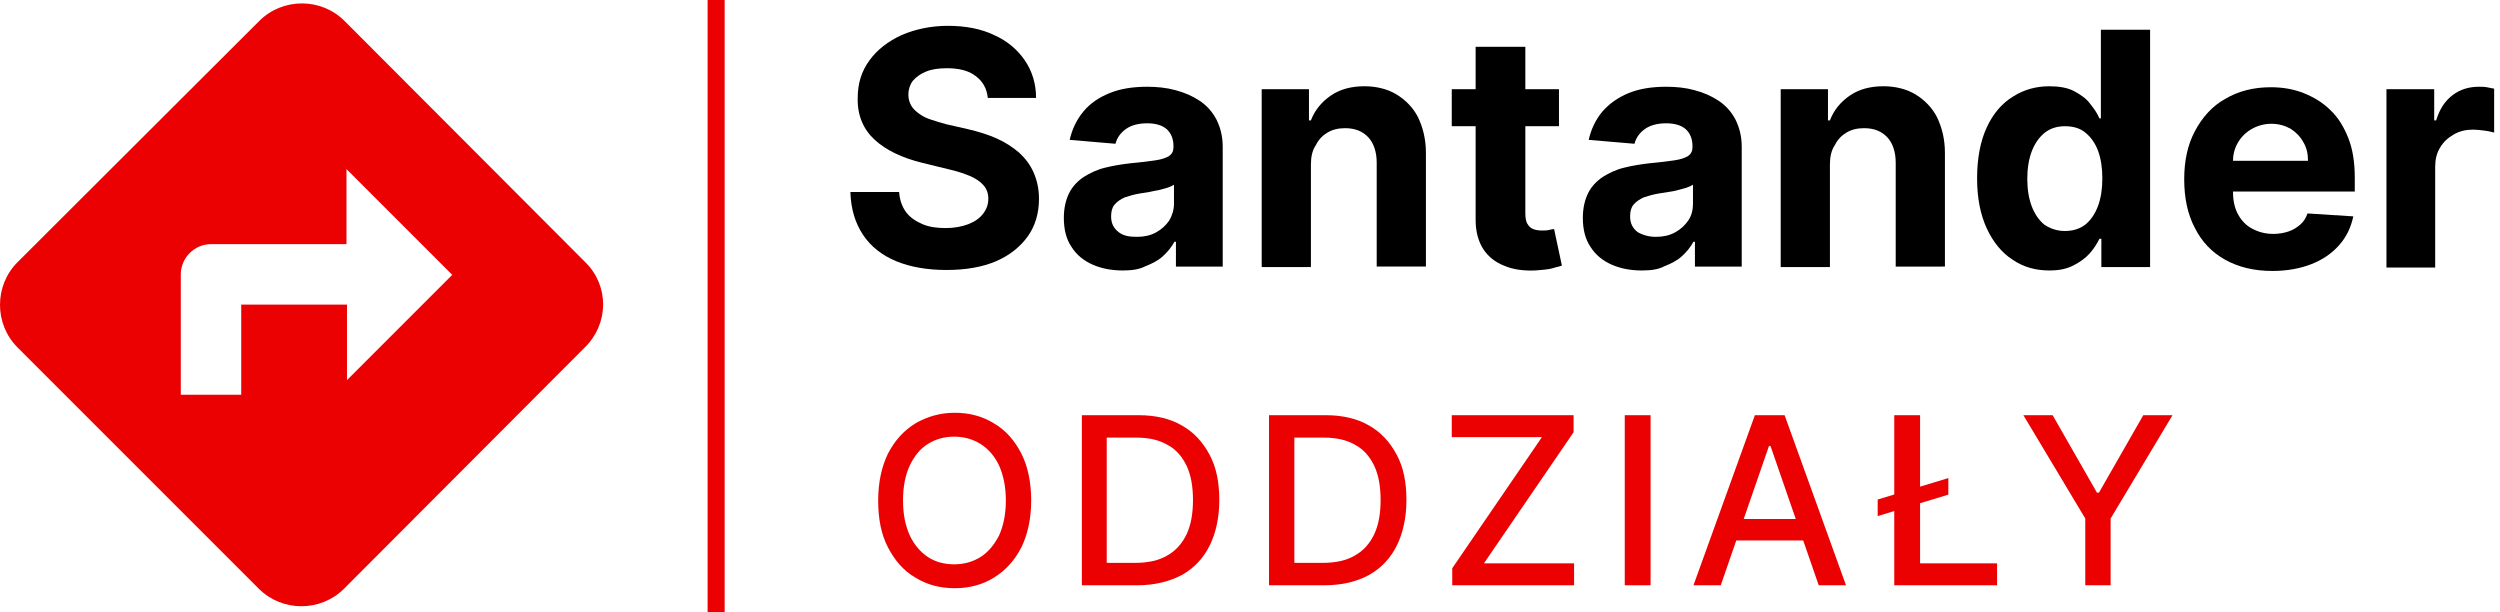 <?xml version="1.0" encoding="utf-8"?>
<!-- Generator: Adobe Illustrator 27.6.1, SVG Export Plug-In . SVG Version: 6.00 Build 0)  -->
<svg version="1.1" id="Warstwa_2_00000057124961923545963970000005409806669508931485_"
	 xmlns="http://www.w3.org/2000/svg" xmlns:xlink="http://www.w3.org/1999/xlink" x="0px" y="0px" viewBox="0 0 513 125.6"
	 style="enable-background:new 0 0 513 125.6;" xml:space="preserve">
<style type="text/css">
	.st0{fill:#EC0103;}
	.st1{enable-background:new    ;}
</style>
<g id="Warstwa_1-2">
	<path class="st0" d="M120.1,53.8L70.7,4.3c-4.8-4.8-12.7-4.8-17.5,0L3.6,53.8c-4.8,4.8-4.8,12.7,0,17.5l49.5,49.5
		c4.8,4.8,12.7,4.8,17.5,0l49.4-49.5C125,66.4,125,58.6,120.1,53.8z M71.2,78V62.5H49.5v18.5H37.1V56.3c0-3.4,2.8-6.2,6.2-6.2h27.8
		V34.7l21.7,21.7L71.2,78L71.2,78z"/>
	<g class="st1">
		<path class="st0" d="M211.6,102.7c0,3.7-0.7,6.9-2,9.6c-1.4,2.7-3.2,4.7-5.6,6.2s-5.1,2.2-8.1,2.2c-3,0-5.7-0.7-8.1-2.2
			c-2.4-1.4-4.2-3.5-5.6-6.2c-1.4-2.7-2-5.9-2-9.6c0-3.7,0.7-6.9,2-9.6c1.4-2.7,3.2-4.7,5.6-6.2c2.4-1.4,5.1-2.2,8.1-2.2
			c3,0,5.7,0.7,8.1,2.2c2.4,1.4,4.2,3.5,5.6,6.2C210.9,95.7,211.6,98.9,211.6,102.7z M206.4,102.7c0-2.8-0.5-5.2-1.4-7.2
			c-0.9-1.9-2.2-3.4-3.8-4.4c-1.6-1-3.4-1.5-5.4-1.5c-2,0-3.8,0.5-5.4,1.5s-2.8,2.5-3.7,4.4c-0.9,1.9-1.4,4.3-1.4,7.2
			s0.5,5.2,1.4,7.2c0.9,1.9,2.2,3.4,3.7,4.4s3.4,1.5,5.4,1.5c2,0,3.8-0.5,5.4-1.5c1.6-1,2.8-2.5,3.8-4.4
			C205.9,107.9,206.4,105.5,206.4,102.7z"/>
		<path class="st0" d="M233.3,120.1H222V85.2h11.7c3.4,0,6.4,0.7,8.8,2.1c2.5,1.4,4.3,3.4,5.7,6s2,5.7,2,9.3c0,3.6-0.7,6.8-2,9.4
			c-1.3,2.6-3.2,4.6-5.7,6C239.8,119.4,236.8,120.1,233.3,120.1z M227.2,115.5h5.7c2.7,0,4.9-0.5,6.6-1.5c1.8-1,3.1-2.5,4-4.4
			s1.3-4.3,1.3-7c0-2.7-0.4-5.1-1.3-7c-0.9-1.9-2.2-3.4-3.9-4.3c-1.7-1-3.8-1.5-6.4-1.5h-6.1V115.5z"/>
		<path class="st0" d="M271.7,120.1h-11.3V85.2h11.7c3.4,0,6.4,0.7,8.8,2.1c2.5,1.4,4.3,3.4,5.7,6s2,5.7,2,9.3c0,3.6-0.7,6.8-2,9.4
			c-1.3,2.6-3.2,4.6-5.7,6C278.3,119.4,275.3,120.1,271.7,120.1z M265.7,115.5h5.7c2.7,0,4.9-0.5,6.6-1.5c1.8-1,3.1-2.5,4-4.4
			s1.3-4.3,1.3-7c0-2.7-0.4-5.1-1.3-7s-2.2-3.4-3.9-4.3c-1.7-1-3.8-1.5-6.4-1.5h-6.1V115.5z"/>
		<path class="st0" d="M298,120.1v-3.5l18.4-26.9h-18.5v-4.5h25v3.5l-18.4,26.9H323v4.5H298z"/>
		<path class="st0" d="M338.7,85.2v34.9h-5.3V85.2H338.7z"/>
		<path class="st0" d="M353.1,120.1h-5.6l12.6-34.9h6.1l12.6,34.9h-5.6l-9.9-28.6H363L353.1,120.1z M354.1,106.5h18.1v4.4h-18.1
			V106.5z"/>
	</g>
	<g class="st1">
		<path class="st0" d="M399.8,98.1v3.4l-14.5,4.4v-3.4L399.8,98.1z M388.7,120.1V85.2h5.3v30.4h15.8v4.5H388.7z"/>
	</g>
	<g class="st1">
		<path class="st0" d="M415.2,85.2h6l9.1,15.9h0.4l9.1-15.9h6l-12.7,21.2v13.7h-5.2v-13.7L415.2,85.2z"/>
	</g>
	<g class="st1">
		<path d="M202.7,20.1c-0.2-1.9-1-3.4-2.5-4.5c-1.4-1.1-3.4-1.6-5.9-1.6c-1.7,0-3.1,0.2-4.3,0.7c-1.2,0.5-2,1.1-2.7,1.9
			c-0.6,0.8-0.9,1.8-0.9,2.8c0,0.9,0.2,1.6,0.6,2.3c0.4,0.7,1,1.2,1.7,1.7s1.5,0.9,2.5,1.2c0.9,0.3,1.9,0.6,3,0.9l4.4,1
			c2.1,0.5,4.1,1.1,5.9,1.9c1.8,0.8,3.3,1.8,4.6,2.9c1.3,1.2,2.3,2.5,3,4.1c0.7,1.6,1.1,3.4,1.1,5.4c0,3-0.8,5.6-2.3,7.7
			s-3.7,3.9-6.5,5.1s-6.2,1.8-10.2,1.8c-3.9,0-7.4-0.6-10.3-1.8c-2.9-1.2-5.2-3-6.8-5.4c-1.6-2.4-2.5-5.3-2.6-8.8h10
			c0.1,1.6,0.6,3,1.4,4.1c0.8,1.1,2,1.9,3.4,2.5s3,0.8,4.8,0.8c1.7,0,3.3-0.3,4.6-0.8c1.3-0.5,2.3-1.2,3-2.1
			c0.7-0.9,1.1-1.9,1.1-3.1c0-1.1-0.3-2-1-2.8c-0.6-0.7-1.6-1.4-2.8-1.9c-1.2-0.5-2.7-1-4.5-1.4l-5.3-1.3c-4.1-1-7.4-2.6-9.7-4.7
			s-3.6-5-3.5-8.6c0-3,0.8-5.5,2.4-7.7c1.6-2.2,3.8-3.9,6.6-5.2c2.8-1.2,6-1.9,9.5-1.9c3.6,0,6.8,0.6,9.5,1.9c2.7,1.2,4.8,3,6.3,5.2
			c1.5,2.2,2.3,4.8,2.3,7.7H202.7z"/>
		<path d="M230.4,55.5c-2.3,0-4.4-0.4-6.2-1.2c-1.8-0.8-3.3-2-4.3-3.6c-1.1-1.6-1.6-3.6-1.6-6c0-2,0.4-3.7,1.1-5.1s1.8-2.5,3-3.3
			c1.3-0.8,2.7-1.5,4.4-1.9c1.6-0.4,3.4-0.7,5.2-0.9c2.1-0.2,3.8-0.4,5.1-0.6c1.3-0.2,2.2-0.5,2.8-0.9c0.6-0.4,0.9-1,0.9-1.8V30
			c0-1.5-0.5-2.7-1.4-3.5c-0.9-0.8-2.3-1.2-4-1.2c-1.8,0-3.3,0.4-4.4,1.2c-1.1,0.8-1.8,1.8-2.1,3l-9.4-0.8c0.5-2.2,1.4-4.1,2.8-5.8
			s3.2-2.9,5.4-3.8c2.2-0.9,4.8-1.3,7.7-1.3c2,0,4,0.2,5.8,0.7c1.9,0.5,3.5,1.2,5,2.2c1.5,1,2.6,2.3,3.4,3.8
			c0.8,1.6,1.3,3.4,1.3,5.6v24.6h-9.6v-5.1h-0.3c-0.6,1.1-1.4,2.1-2.4,3c-1,0.9-2.2,1.5-3.5,2C233.8,55.3,232.2,55.5,230.4,55.5z
			 M233.3,48.6c1.5,0,2.8-0.3,3.9-0.9s2-1.4,2.7-2.4c0.6-1,1-2.2,1-3.5v-3.9c-0.3,0.2-0.7,0.4-1.3,0.6c-0.5,0.2-1.2,0.3-1.8,0.5
			c-0.7,0.1-1.4,0.3-2,0.4c-0.7,0.1-1.3,0.2-1.9,0.3c-1.2,0.2-2.2,0.5-3.1,0.8c-0.9,0.4-1.6,0.9-2.1,1.5c-0.5,0.6-0.7,1.4-0.7,2.4
			c0,1.4,0.5,2.4,1.5,3.2S231.7,48.6,233.3,48.6z"/>
		<path d="M269,33.7v21.1h-10.1V18.3h9.7v6.4h0.4c0.8-2.1,2.2-3.8,4.1-5.1s4.2-1.9,6.9-1.9c2.5,0,4.8,0.6,6.6,1.7s3.4,2.7,4.4,4.7
			c1,2.1,1.6,4.5,1.6,7.3v23.3h-10.1V33.4c0-2.2-0.6-4-1.7-5.2c-1.2-1.3-2.8-1.9-4.8-1.9c-1.4,0-2.6,0.3-3.6,0.9
			c-1,0.6-1.8,1.4-2.4,2.6C269.3,30.8,269,32.2,269,33.7z"/>
		<path d="M319.9,18.3v7.6h-22v-7.6H319.9z M302.9,9.6h10.1v34.1c0,0.9,0.1,1.7,0.4,2.2c0.3,0.5,0.7,0.9,1.2,1.1s1.1,0.3,1.8,0.3
			c0.5,0,1,0,1.4-0.1c0.5-0.1,0.8-0.2,1.1-0.2l1.6,7.5c-0.5,0.2-1.2,0.3-2.1,0.6c-0.9,0.2-2,0.3-3.4,0.4c-2.4,0.1-4.6-0.2-6.4-1
			c-1.8-0.7-3.3-1.9-4.3-3.5c-1-1.6-1.5-3.6-1.5-5.9V9.6z"/>
		<path d="M336.9,55.5c-2.3,0-4.4-0.4-6.2-1.2c-1.8-0.8-3.3-2-4.3-3.6c-1.1-1.6-1.6-3.6-1.6-6c0-2,0.4-3.7,1.1-5.1
			c0.7-1.4,1.8-2.5,3-3.3c1.3-0.8,2.7-1.5,4.4-1.9c1.6-0.4,3.4-0.7,5.2-0.9c2.1-0.2,3.8-0.4,5.1-0.6c1.3-0.2,2.2-0.5,2.8-0.9
			c0.6-0.4,0.9-1,0.9-1.8V30c0-1.5-0.5-2.7-1.4-3.5c-0.9-0.8-2.3-1.2-4-1.2c-1.8,0-3.3,0.4-4.4,1.2c-1.1,0.8-1.8,1.8-2.1,3l-9.4-0.8
			c0.5-2.2,1.4-4.1,2.8-5.8c1.4-1.6,3.2-2.9,5.4-3.8c2.2-0.9,4.8-1.3,7.7-1.3c2,0,4,0.2,5.8,0.7c1.9,0.5,3.5,1.2,5,2.2
			s2.6,2.3,3.4,3.8c0.8,1.6,1.3,3.4,1.3,5.6v24.6h-9.6v-5.1h-0.3c-0.6,1.1-1.4,2.1-2.4,3c-1,0.9-2.2,1.5-3.5,2
			C340.3,55.3,338.8,55.5,336.9,55.5z M339.8,48.6c1.5,0,2.8-0.3,3.9-0.9c1.1-0.6,2-1.4,2.7-2.4c0.7-1,1-2.2,1-3.5v-3.9
			c-0.3,0.2-0.7,0.4-1.3,0.6c-0.5,0.2-1.2,0.3-1.8,0.5s-1.4,0.3-2,0.4c-0.7,0.1-1.3,0.2-1.9,0.3c-1.2,0.2-2.2,0.5-3.1,0.8
			c-0.9,0.4-1.6,0.9-2.1,1.5c-0.5,0.6-0.7,1.4-0.7,2.4c0,1.4,0.5,2.4,1.5,3.2C337,48.2,338.3,48.6,339.8,48.6z"/>
		<path d="M375.5,33.7v21.1h-10.1V18.3h9.7v6.4h0.4c0.8-2.1,2.2-3.8,4.1-5.1s4.2-1.9,6.9-1.9c2.5,0,4.8,0.6,6.6,1.7s3.4,2.7,4.4,4.7
			c1,2.1,1.6,4.5,1.6,7.3v23.3H389V33.4c0-2.2-0.6-4-1.7-5.2c-1.2-1.3-2.8-1.9-4.8-1.9c-1.4,0-2.6,0.3-3.6,0.9
			c-1,0.6-1.8,1.4-2.4,2.6C375.8,30.8,375.5,32.2,375.5,33.7z"/>
		<path d="M420.5,55.5c-2.8,0-5.3-0.7-7.5-2.2c-2.2-1.4-4-3.6-5.3-6.4c-1.3-2.8-2-6.2-2-10.3c0-4.2,0.7-7.7,2-10.5
			c1.3-2.8,3.1-4.9,5.4-6.3c2.2-1.4,4.7-2.1,7.4-2.1c2,0,3.8,0.3,5.1,1s2.5,1.5,3.3,2.6c0.8,1,1.5,2,1.9,3h0.3V6.1h10.1v48.7h-10V49
			h-0.4c-0.5,1-1.1,2-2,3c-0.9,1-2,1.8-3.4,2.5S422.5,55.5,420.5,55.5z M423.7,47.4c1.6,0,3-0.4,4.2-1.3c1.1-0.9,2-2.2,2.6-3.8
			c0.6-1.6,0.9-3.5,0.9-5.7s-0.3-4.1-0.9-5.7c-0.6-1.6-1.5-2.8-2.6-3.7c-1.1-0.9-2.5-1.3-4.2-1.3c-1.7,0-3.1,0.5-4.2,1.4
			c-1.1,0.9-2,2.2-2.6,3.8c-0.6,1.6-0.9,3.5-0.9,5.6c0,2.1,0.3,4,0.9,5.6s1.5,2.9,2.6,3.8C420.7,46.9,422.1,47.4,423.7,47.4z"/>
		<path d="M466.3,55.6c-3.8,0-7-0.8-9.7-2.3c-2.7-1.5-4.8-3.7-6.2-6.5c-1.5-2.8-2.2-6.2-2.2-10c0-3.8,0.7-7.1,2.2-9.9
			c1.5-2.8,3.5-5.1,6.2-6.6c2.7-1.6,5.8-2.4,9.4-2.4c2.4,0,4.7,0.4,6.7,1.2s3.9,1.9,5.5,3.5c1.6,1.5,2.8,3.5,3.7,5.8
			c0.9,2.3,1.3,5,1.3,8.1v2.8h-30.9v-6.3h21.3c0-1.5-0.3-2.8-1-3.9c-0.6-1.1-1.5-2-2.6-2.7c-1.1-0.6-2.4-1-3.9-1
			c-1.5,0-2.9,0.4-4.1,1.1s-2.1,1.6-2.8,2.8s-1,2.5-1,3.9v6c0,1.8,0.3,3.4,1,4.7c0.7,1.3,1.6,2.3,2.9,3s2.7,1.1,4.4,1.1
			c1.1,0,2.2-0.2,3.1-0.5c0.9-0.3,1.7-0.8,2.4-1.4c0.7-0.6,1.2-1.4,1.5-2.3l9.4,0.6c-0.5,2.3-1.4,4.2-2.9,5.9
			c-1.5,1.7-3.4,3-5.7,3.9C472,55.1,469.3,55.6,466.3,55.6z"/>
		<path d="M489.7,54.9V18.3h9.8v6.4h0.4c0.7-2.3,1.8-4,3.4-5.2s3.4-1.7,5.4-1.7c0.5,0,1.1,0,1.6,0.1s1.1,0.2,1.5,0.3v9
			c-0.5-0.1-1.1-0.3-2-0.4c-0.8-0.1-1.6-0.2-2.3-0.2c-1.5,0-2.8,0.3-4,1s-2.1,1.5-2.8,2.7c-0.7,1.1-1,2.5-1,3.9v20.7H489.7z"/>
	</g>
	<rect x="145.2" class="st0" width="3.5" height="125.6"/>
</g>
</svg>

